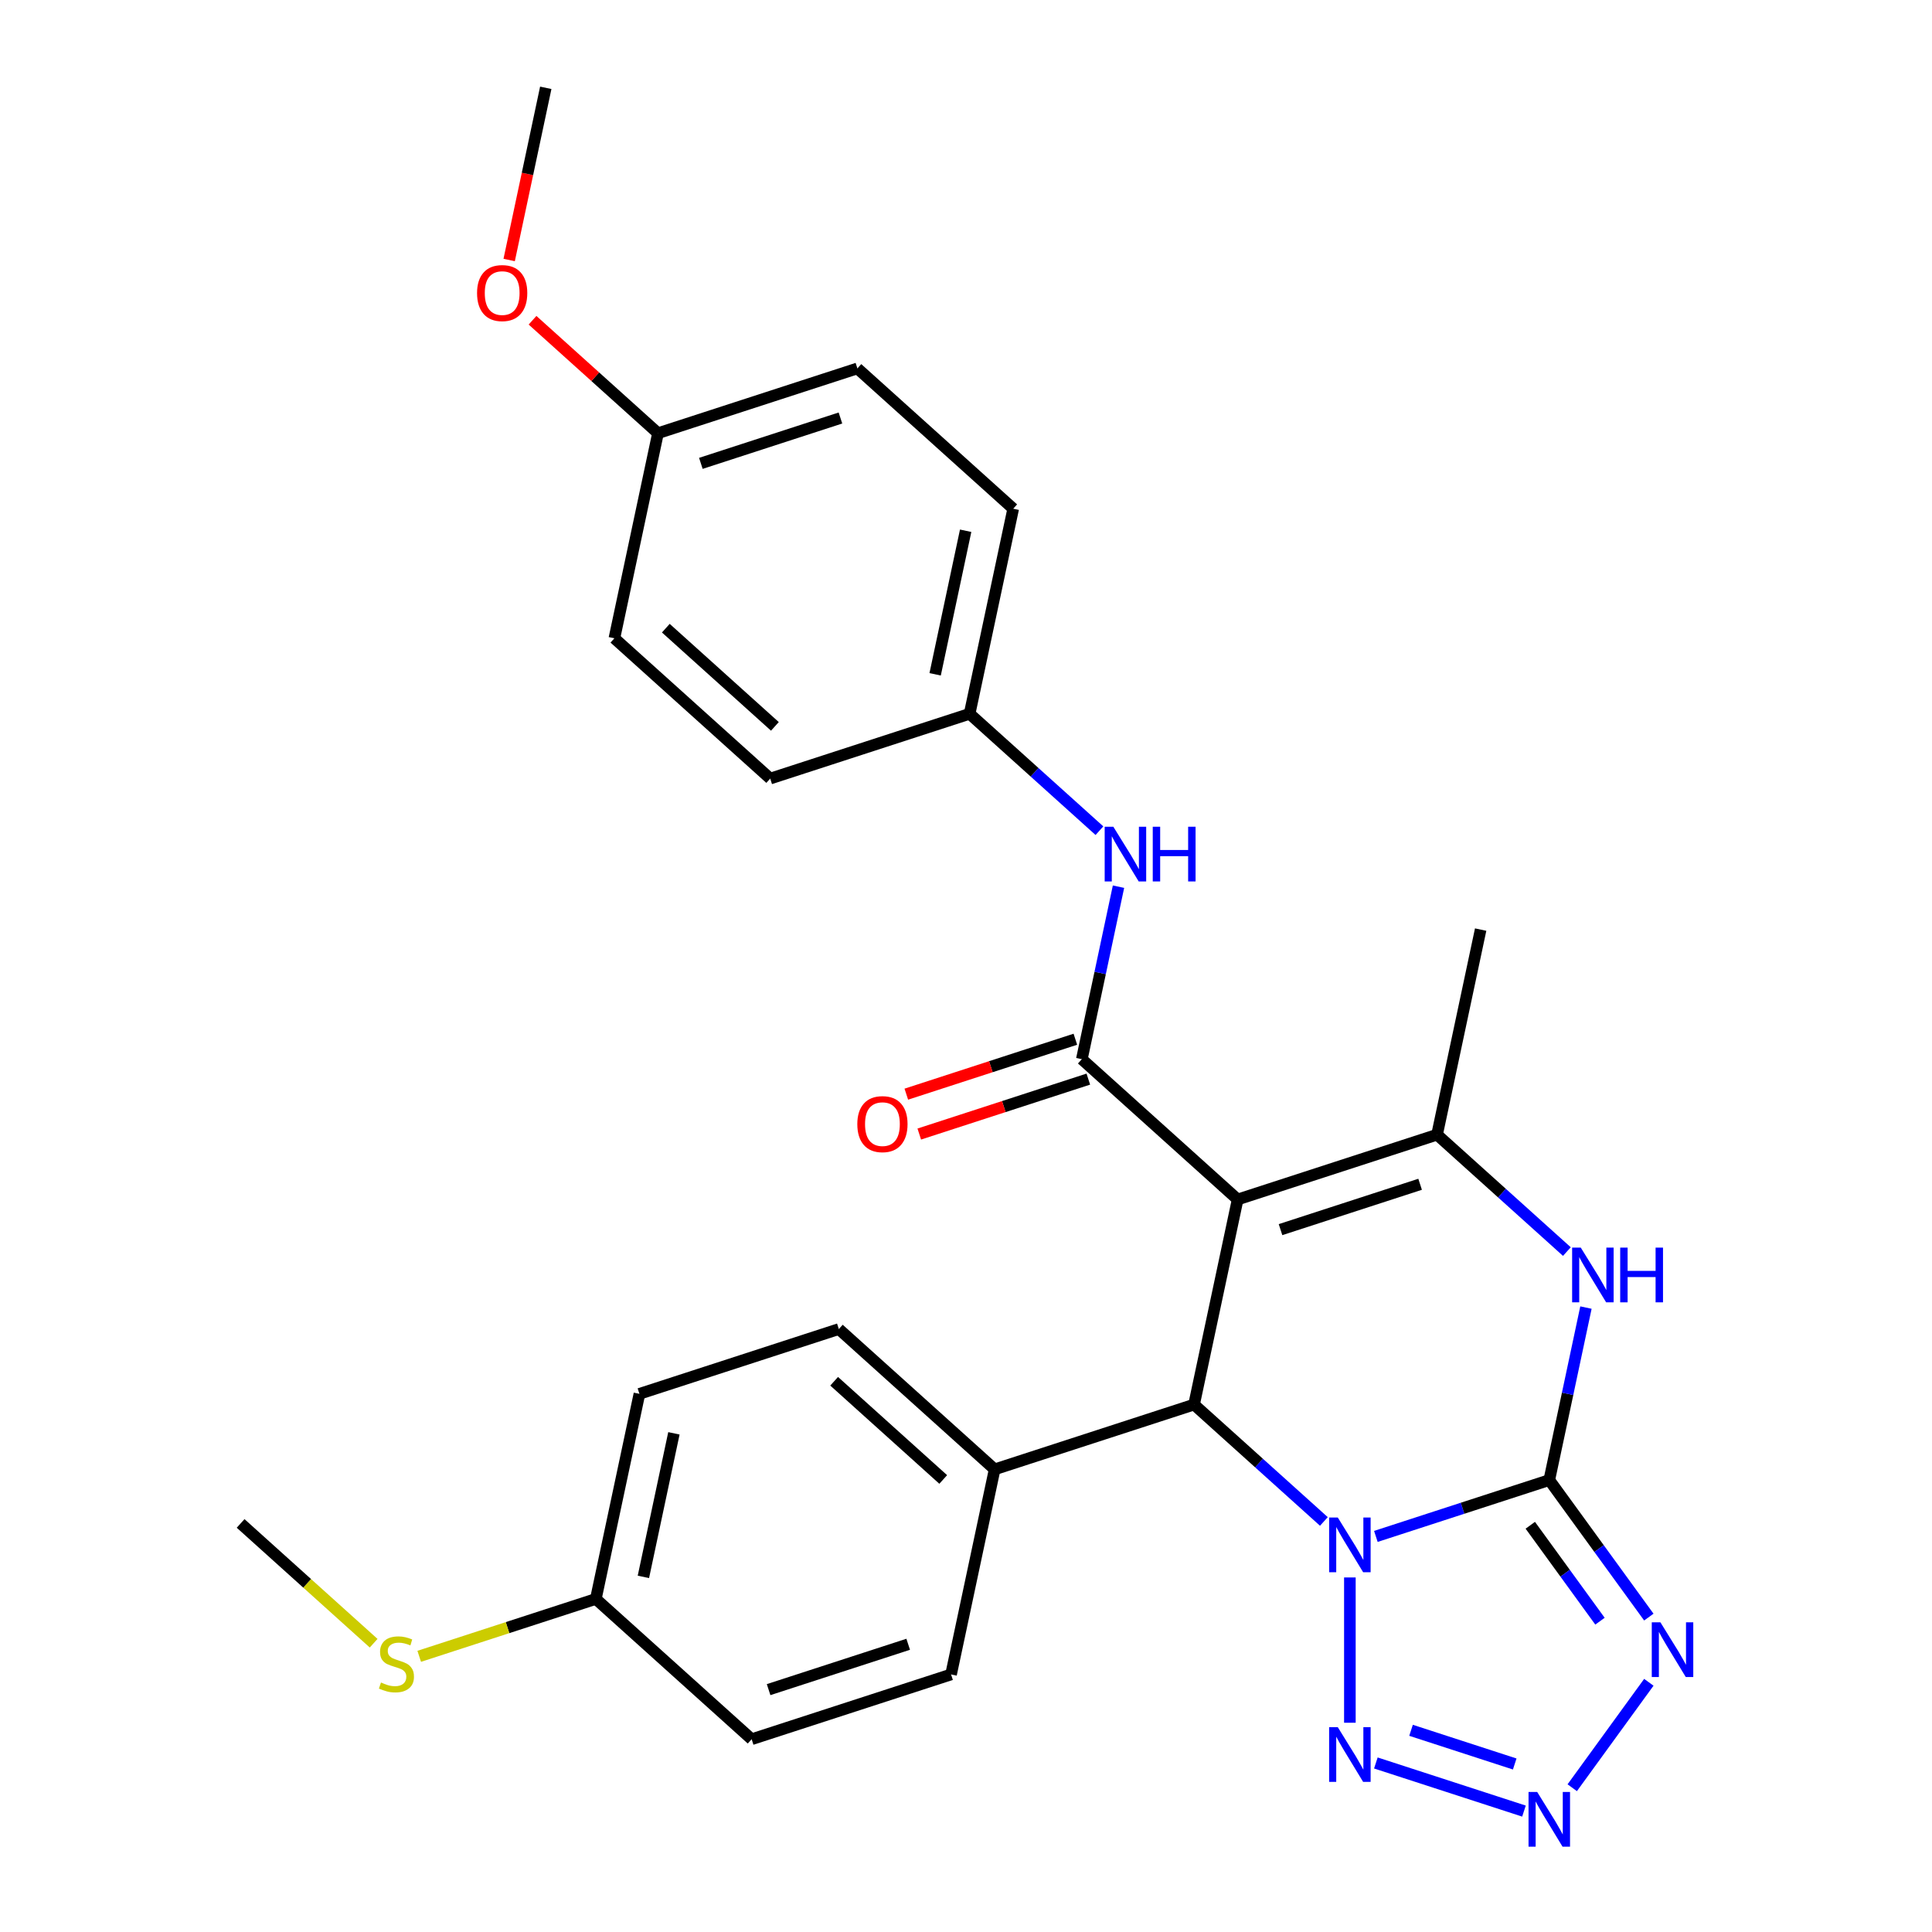 <?xml version='1.0' encoding='iso-8859-1'?>
<svg version='1.1' baseProfile='full'
              xmlns='http://www.w3.org/2000/svg'
                      xmlns:rdkit='http://www.rdkit.org/xml'
                      xmlns:xlink='http://www.w3.org/1999/xlink'
                  xml:space='preserve'
width='1000px' height='1000px' viewBox='0 0 1000 1000'>
<!-- END OF HEADER -->
<rect style='opacity:1.0;fill:#FFFFFF;stroke:none' width='1000' height='1000' x='0' y='0'> </rect>
<path class='bond-0' d='M 712.146,795.244 L 757.026,780.661' style='fill:none;fill-rule:evenodd;stroke:#0000FF;stroke-width:6px;stroke-linecap:butt;stroke-linejoin:miter;stroke-opacity:1' />
<path class='bond-0' d='M 757.026,780.661 L 801.906,766.079' style='fill:none;fill-rule:evenodd;stroke:#000000;stroke-width:6px;stroke-linecap:butt;stroke-linejoin:miter;stroke-opacity:1' />
<path class='bond-2' d='M 685.24,787.502 L 651.642,757.25' style='fill:none;fill-rule:evenodd;stroke:#0000FF;stroke-width:6px;stroke-linecap:butt;stroke-linejoin:miter;stroke-opacity:1' />
<path class='bond-2' d='M 651.642,757.25 L 618.044,726.998' style='fill:none;fill-rule:evenodd;stroke:#000000;stroke-width:6px;stroke-linecap:butt;stroke-linejoin:miter;stroke-opacity:1' />
<path class='bond-7' d='M 698.693,816.488 L 698.693,891.688' style='fill:none;fill-rule:evenodd;stroke:#0000FF;stroke-width:6px;stroke-linecap:butt;stroke-linejoin:miter;stroke-opacity:1' />
<path class='bond-3' d='M 801.906,766.079 L 827.671,801.542' style='fill:none;fill-rule:evenodd;stroke:#000000;stroke-width:6px;stroke-linecap:butt;stroke-linejoin:miter;stroke-opacity:1' />
<path class='bond-3' d='M 827.671,801.542 L 853.436,837.004' style='fill:none;fill-rule:evenodd;stroke:#0000FF;stroke-width:6px;stroke-linecap:butt;stroke-linejoin:miter;stroke-opacity:1' />
<path class='bond-3' d='M 792.076,789.476 L 810.111,814.299' style='fill:none;fill-rule:evenodd;stroke:#000000;stroke-width:6px;stroke-linecap:butt;stroke-linejoin:miter;stroke-opacity:1' />
<path class='bond-3' d='M 810.111,814.299 L 828.147,839.123' style='fill:none;fill-rule:evenodd;stroke:#0000FF;stroke-width:6px;stroke-linecap:butt;stroke-linejoin:miter;stroke-opacity:1' />
<path class='bond-5' d='M 801.906,766.079 L 811.395,721.439' style='fill:none;fill-rule:evenodd;stroke:#000000;stroke-width:6px;stroke-linecap:butt;stroke-linejoin:miter;stroke-opacity:1' />
<path class='bond-5' d='M 811.395,721.439 L 820.883,676.799' style='fill:none;fill-rule:evenodd;stroke:#0000FF;stroke-width:6px;stroke-linecap:butt;stroke-linejoin:miter;stroke-opacity:1' />
<path class='bond-1' d='M 640.607,620.845 L 618.044,726.998' style='fill:none;fill-rule:evenodd;stroke:#000000;stroke-width:6px;stroke-linecap:butt;stroke-linejoin:miter;stroke-opacity:1' />
<path class='bond-4' d='M 640.607,620.845 L 743.82,587.309' style='fill:none;fill-rule:evenodd;stroke:#000000;stroke-width:6px;stroke-linecap:butt;stroke-linejoin:miter;stroke-opacity:1' />
<path class='bond-4' d='M 662.796,636.457 L 735.045,612.982' style='fill:none;fill-rule:evenodd;stroke:#000000;stroke-width:6px;stroke-linecap:butt;stroke-linejoin:miter;stroke-opacity:1' />
<path class='bond-6' d='M 640.607,620.845 L 559.958,548.228' style='fill:none;fill-rule:evenodd;stroke:#000000;stroke-width:6px;stroke-linecap:butt;stroke-linejoin:miter;stroke-opacity:1' />
<path class='bond-10' d='M 618.044,726.998 L 514.831,760.534' style='fill:none;fill-rule:evenodd;stroke:#000000;stroke-width:6px;stroke-linecap:butt;stroke-linejoin:miter;stroke-opacity:1' />
<path class='bond-28' d='M 853.436,870.75 L 813.786,925.324' style='fill:none;fill-rule:evenodd;stroke:#0000FF;stroke-width:6px;stroke-linecap:butt;stroke-linejoin:miter;stroke-opacity:1' />
<path class='bond-16' d='M 743.82,587.309 L 766.384,481.156' style='fill:none;fill-rule:evenodd;stroke:#000000;stroke-width:6px;stroke-linecap:butt;stroke-linejoin:miter;stroke-opacity:1' />
<path class='bond-29' d='M 743.82,587.309 L 777.418,617.561' style='fill:none;fill-rule:evenodd;stroke:#000000;stroke-width:6px;stroke-linecap:butt;stroke-linejoin:miter;stroke-opacity:1' />
<path class='bond-29' d='M 777.418,617.561 L 811.016,647.813' style='fill:none;fill-rule:evenodd;stroke:#0000FF;stroke-width:6px;stroke-linecap:butt;stroke-linejoin:miter;stroke-opacity:1' />
<path class='bond-9' d='M 559.958,548.228 L 569.447,503.588' style='fill:none;fill-rule:evenodd;stroke:#000000;stroke-width:6px;stroke-linecap:butt;stroke-linejoin:miter;stroke-opacity:1' />
<path class='bond-9' d='M 569.447,503.588 L 578.935,458.948' style='fill:none;fill-rule:evenodd;stroke:#0000FF;stroke-width:6px;stroke-linecap:butt;stroke-linejoin:miter;stroke-opacity:1' />
<path class='bond-11' d='M 556.604,537.907 L 512.855,552.122' style='fill:none;fill-rule:evenodd;stroke:#000000;stroke-width:6px;stroke-linecap:butt;stroke-linejoin:miter;stroke-opacity:1' />
<path class='bond-11' d='M 512.855,552.122 L 469.105,566.337' style='fill:none;fill-rule:evenodd;stroke:#FF0000;stroke-width:6px;stroke-linecap:butt;stroke-linejoin:miter;stroke-opacity:1' />
<path class='bond-11' d='M 563.312,558.549 L 519.562,572.765' style='fill:none;fill-rule:evenodd;stroke:#000000;stroke-width:6px;stroke-linecap:butt;stroke-linejoin:miter;stroke-opacity:1' />
<path class='bond-11' d='M 519.562,572.765 L 475.812,586.98' style='fill:none;fill-rule:evenodd;stroke:#FF0000;stroke-width:6px;stroke-linecap:butt;stroke-linejoin:miter;stroke-opacity:1' />
<path class='bond-8' d='M 712.146,912.511 L 788.807,937.419' style='fill:none;fill-rule:evenodd;stroke:#0000FF;stroke-width:6px;stroke-linecap:butt;stroke-linejoin:miter;stroke-opacity:1' />
<path class='bond-8' d='M 730.353,895.604 L 784.015,913.04' style='fill:none;fill-rule:evenodd;stroke:#0000FF;stroke-width:6px;stroke-linecap:butt;stroke-linejoin:miter;stroke-opacity:1' />
<path class='bond-14' d='M 569.068,429.962 L 535.47,399.71' style='fill:none;fill-rule:evenodd;stroke:#0000FF;stroke-width:6px;stroke-linecap:butt;stroke-linejoin:miter;stroke-opacity:1' />
<path class='bond-14' d='M 535.47,399.71 L 501.872,369.458' style='fill:none;fill-rule:evenodd;stroke:#000000;stroke-width:6px;stroke-linecap:butt;stroke-linejoin:miter;stroke-opacity:1' />
<path class='bond-12' d='M 514.831,760.534 L 434.182,687.917' style='fill:none;fill-rule:evenodd;stroke:#000000;stroke-width:6px;stroke-linecap:butt;stroke-linejoin:miter;stroke-opacity:1' />
<path class='bond-12' d='M 488.21,765.771 L 431.756,714.939' style='fill:none;fill-rule:evenodd;stroke:#000000;stroke-width:6px;stroke-linecap:butt;stroke-linejoin:miter;stroke-opacity:1' />
<path class='bond-13' d='M 514.831,760.534 L 492.268,866.687' style='fill:none;fill-rule:evenodd;stroke:#000000;stroke-width:6px;stroke-linecap:butt;stroke-linejoin:miter;stroke-opacity:1' />
<path class='bond-19' d='M 434.182,687.917 L 330.969,721.453' style='fill:none;fill-rule:evenodd;stroke:#000000;stroke-width:6px;stroke-linecap:butt;stroke-linejoin:miter;stroke-opacity:1' />
<path class='bond-20' d='M 492.268,866.687 L 389.055,900.223' style='fill:none;fill-rule:evenodd;stroke:#000000;stroke-width:6px;stroke-linecap:butt;stroke-linejoin:miter;stroke-opacity:1' />
<path class='bond-20' d='M 470.078,851.075 L 397.829,874.55' style='fill:none;fill-rule:evenodd;stroke:#000000;stroke-width:6px;stroke-linecap:butt;stroke-linejoin:miter;stroke-opacity:1' />
<path class='bond-21' d='M 501.872,369.458 L 398.659,402.994' style='fill:none;fill-rule:evenodd;stroke:#000000;stroke-width:6px;stroke-linecap:butt;stroke-linejoin:miter;stroke-opacity:1' />
<path class='bond-22' d='M 501.872,369.458 L 524.436,263.305' style='fill:none;fill-rule:evenodd;stroke:#000000;stroke-width:6px;stroke-linecap:butt;stroke-linejoin:miter;stroke-opacity:1' />
<path class='bond-22' d='M 484.026,349.023 L 499.821,274.716' style='fill:none;fill-rule:evenodd;stroke:#000000;stroke-width:6px;stroke-linecap:butt;stroke-linejoin:miter;stroke-opacity:1' />
<path class='bond-15' d='M 308.405,827.606 L 389.055,900.223' style='fill:none;fill-rule:evenodd;stroke:#000000;stroke-width:6px;stroke-linecap:butt;stroke-linejoin:miter;stroke-opacity:1' />
<path class='bond-17' d='M 308.405,827.606 L 262.696,842.458' style='fill:none;fill-rule:evenodd;stroke:#000000;stroke-width:6px;stroke-linecap:butt;stroke-linejoin:miter;stroke-opacity:1' />
<path class='bond-17' d='M 262.696,842.458 L 216.986,857.31' style='fill:none;fill-rule:evenodd;stroke:#CCCC00;stroke-width:6px;stroke-linecap:butt;stroke-linejoin:miter;stroke-opacity:1' />
<path class='bond-30' d='M 308.405,827.606 L 330.969,721.453' style='fill:none;fill-rule:evenodd;stroke:#000000;stroke-width:6px;stroke-linecap:butt;stroke-linejoin:miter;stroke-opacity:1' />
<path class='bond-30' d='M 333.021,816.195 L 348.815,741.888' style='fill:none;fill-rule:evenodd;stroke:#000000;stroke-width:6px;stroke-linecap:butt;stroke-linejoin:miter;stroke-opacity:1' />
<path class='bond-26' d='M 193.399,850.523 L 158.971,819.524' style='fill:none;fill-rule:evenodd;stroke:#CCCC00;stroke-width:6px;stroke-linecap:butt;stroke-linejoin:miter;stroke-opacity:1' />
<path class='bond-26' d='M 158.971,819.524 L 124.543,788.525' style='fill:none;fill-rule:evenodd;stroke:#000000;stroke-width:6px;stroke-linecap:butt;stroke-linejoin:miter;stroke-opacity:1' />
<path class='bond-18' d='M 340.574,224.224 L 443.786,190.689' style='fill:none;fill-rule:evenodd;stroke:#000000;stroke-width:6px;stroke-linecap:butt;stroke-linejoin:miter;stroke-opacity:1' />
<path class='bond-18' d='M 362.763,239.837 L 435.012,216.361' style='fill:none;fill-rule:evenodd;stroke:#000000;stroke-width:6px;stroke-linecap:butt;stroke-linejoin:miter;stroke-opacity:1' />
<path class='bond-25' d='M 340.574,224.224 L 308.105,194.99' style='fill:none;fill-rule:evenodd;stroke:#000000;stroke-width:6px;stroke-linecap:butt;stroke-linejoin:miter;stroke-opacity:1' />
<path class='bond-25' d='M 308.105,194.99 L 275.637,165.756' style='fill:none;fill-rule:evenodd;stroke:#FF0000;stroke-width:6px;stroke-linecap:butt;stroke-linejoin:miter;stroke-opacity:1' />
<path class='bond-31' d='M 340.574,224.224 L 318.01,330.377' style='fill:none;fill-rule:evenodd;stroke:#000000;stroke-width:6px;stroke-linecap:butt;stroke-linejoin:miter;stroke-opacity:1' />
<path class='bond-23' d='M 398.659,402.994 L 318.01,330.377' style='fill:none;fill-rule:evenodd;stroke:#000000;stroke-width:6px;stroke-linecap:butt;stroke-linejoin:miter;stroke-opacity:1' />
<path class='bond-23' d='M 401.085,375.972 L 344.631,325.14' style='fill:none;fill-rule:evenodd;stroke:#000000;stroke-width:6px;stroke-linecap:butt;stroke-linejoin:miter;stroke-opacity:1' />
<path class='bond-24' d='M 524.436,263.305 L 443.786,190.689' style='fill:none;fill-rule:evenodd;stroke:#000000;stroke-width:6px;stroke-linecap:butt;stroke-linejoin:miter;stroke-opacity:1' />
<path class='bond-27' d='M 263.545,134.574 L 273.016,90.014' style='fill:none;fill-rule:evenodd;stroke:#FF0000;stroke-width:6px;stroke-linecap:butt;stroke-linejoin:miter;stroke-opacity:1' />
<path class='bond-27' d='M 273.016,90.014 L 282.488,45.455' style='fill:none;fill-rule:evenodd;stroke:#000000;stroke-width:6px;stroke-linecap:butt;stroke-linejoin:miter;stroke-opacity:1' />
<path  class='atom-0' d='M 692.433 785.455
L 701.713 800.455
Q 702.633 801.935, 704.113 804.615
Q 705.593 807.295, 705.673 807.455
L 705.673 785.455
L 709.433 785.455
L 709.433 813.775
L 705.553 813.775
L 695.593 797.375
Q 694.433 795.455, 693.193 793.255
Q 691.993 791.055, 691.633 790.375
L 691.633 813.775
L 687.953 813.775
L 687.953 785.455
L 692.433 785.455
' fill='#0000FF'/>
<path  class='atom-4' d='M 859.435 839.717
L 868.715 854.717
Q 869.635 856.197, 871.115 858.877
Q 872.595 861.557, 872.675 861.717
L 872.675 839.717
L 876.435 839.717
L 876.435 868.037
L 872.555 868.037
L 862.595 851.637
Q 861.435 849.717, 860.195 847.517
Q 858.995 845.317, 858.635 844.637
L 858.635 868.037
L 854.955 868.037
L 854.955 839.717
L 859.435 839.717
' fill='#0000FF'/>
<path  class='atom-6' d='M 818.209 645.766
L 827.489 660.766
Q 828.409 662.246, 829.889 664.926
Q 831.369 667.606, 831.449 667.766
L 831.449 645.766
L 835.209 645.766
L 835.209 674.086
L 831.329 674.086
L 821.369 657.686
Q 820.209 655.766, 818.969 653.566
Q 817.769 651.366, 817.409 650.686
L 817.409 674.086
L 813.729 674.086
L 813.729 645.766
L 818.209 645.766
' fill='#0000FF'/>
<path  class='atom-6' d='M 838.609 645.766
L 842.449 645.766
L 842.449 657.806
L 856.929 657.806
L 856.929 645.766
L 860.769 645.766
L 860.769 674.086
L 856.929 674.086
L 856.929 661.006
L 842.449 661.006
L 842.449 674.086
L 838.609 674.086
L 838.609 645.766
' fill='#0000FF'/>
<path  class='atom-8' d='M 692.433 893.979
L 701.713 908.979
Q 702.633 910.459, 704.113 913.139
Q 705.593 915.819, 705.673 915.979
L 705.673 893.979
L 709.433 893.979
L 709.433 922.299
L 705.553 922.299
L 695.593 905.899
Q 694.433 903.979, 693.193 901.779
Q 691.993 899.579, 691.633 898.899
L 691.633 922.299
L 687.953 922.299
L 687.953 893.979
L 692.433 893.979
' fill='#0000FF'/>
<path  class='atom-9' d='M 795.646 927.515
L 804.926 942.515
Q 805.846 943.995, 807.326 946.675
Q 808.806 949.355, 808.886 949.515
L 808.886 927.515
L 812.646 927.515
L 812.646 955.835
L 808.766 955.835
L 798.806 939.435
Q 797.646 937.515, 796.406 935.315
Q 795.206 933.115, 794.846 932.435
L 794.846 955.835
L 791.166 955.835
L 791.166 927.515
L 795.646 927.515
' fill='#0000FF'/>
<path  class='atom-10' d='M 576.262 427.915
L 585.542 442.915
Q 586.462 444.395, 587.942 447.075
Q 589.422 449.755, 589.502 449.915
L 589.502 427.915
L 593.262 427.915
L 593.262 456.235
L 589.382 456.235
L 579.422 439.835
Q 578.262 437.915, 577.022 435.715
Q 575.822 433.515, 575.462 432.835
L 575.462 456.235
L 571.782 456.235
L 571.782 427.915
L 576.262 427.915
' fill='#0000FF'/>
<path  class='atom-10' d='M 596.662 427.915
L 600.502 427.915
L 600.502 439.955
L 614.982 439.955
L 614.982 427.915
L 618.822 427.915
L 618.822 456.235
L 614.982 456.235
L 614.982 443.155
L 600.502 443.155
L 600.502 456.235
L 596.662 456.235
L 596.662 427.915
' fill='#0000FF'/>
<path  class='atom-12' d='M 443.745 581.844
Q 443.745 575.044, 447.105 571.244
Q 450.465 567.444, 456.745 567.444
Q 463.025 567.444, 466.385 571.244
Q 469.745 575.044, 469.745 581.844
Q 469.745 588.724, 466.345 592.644
Q 462.945 596.524, 456.745 596.524
Q 450.505 596.524, 447.105 592.644
Q 443.745 588.764, 443.745 581.844
M 456.745 593.324
Q 461.065 593.324, 463.385 590.444
Q 465.745 587.524, 465.745 581.844
Q 465.745 576.284, 463.385 573.484
Q 461.065 570.644, 456.745 570.644
Q 452.425 570.644, 450.065 573.444
Q 447.745 576.244, 447.745 581.844
Q 447.745 587.564, 450.065 590.444
Q 452.425 593.324, 456.745 593.324
' fill='#FF0000'/>
<path  class='atom-18' d='M 197.193 870.862
Q 197.513 870.982, 198.833 871.542
Q 200.153 872.102, 201.593 872.462
Q 203.073 872.782, 204.513 872.782
Q 207.193 872.782, 208.753 871.502
Q 210.313 870.182, 210.313 867.902
Q 210.313 866.342, 209.513 865.382
Q 208.753 864.422, 207.553 863.902
Q 206.353 863.382, 204.353 862.782
Q 201.833 862.022, 200.313 861.302
Q 198.833 860.582, 197.753 859.062
Q 196.713 857.542, 196.713 854.982
Q 196.713 851.422, 199.113 849.222
Q 201.553 847.022, 206.353 847.022
Q 209.633 847.022, 213.353 848.582
L 212.433 851.662
Q 209.033 850.262, 206.473 850.262
Q 203.713 850.262, 202.193 851.422
Q 200.673 852.542, 200.713 854.502
Q 200.713 856.022, 201.473 856.942
Q 202.273 857.862, 203.393 858.382
Q 204.553 858.902, 206.473 859.502
Q 209.033 860.302, 210.553 861.102
Q 212.073 861.902, 213.153 863.542
Q 214.273 865.142, 214.273 867.902
Q 214.273 871.822, 211.633 873.942
Q 209.033 876.022, 204.673 876.022
Q 202.153 876.022, 200.233 875.462
Q 198.353 874.942, 196.113 874.022
L 197.193 870.862
' fill='#CCCC00'/>
<path  class='atom-26' d='M 246.924 151.687
Q 246.924 144.887, 250.284 141.087
Q 253.644 137.287, 259.924 137.287
Q 266.204 137.287, 269.564 141.087
Q 272.924 144.887, 272.924 151.687
Q 272.924 158.567, 269.524 162.487
Q 266.124 166.367, 259.924 166.367
Q 253.684 166.367, 250.284 162.487
Q 246.924 158.607, 246.924 151.687
M 259.924 163.167
Q 264.244 163.167, 266.564 160.287
Q 268.924 157.367, 268.924 151.687
Q 268.924 146.127, 266.564 143.327
Q 264.244 140.487, 259.924 140.487
Q 255.604 140.487, 253.244 143.287
Q 250.924 146.087, 250.924 151.687
Q 250.924 157.407, 253.244 160.287
Q 255.604 163.167, 259.924 163.167
' fill='#FF0000'/>
</svg>
